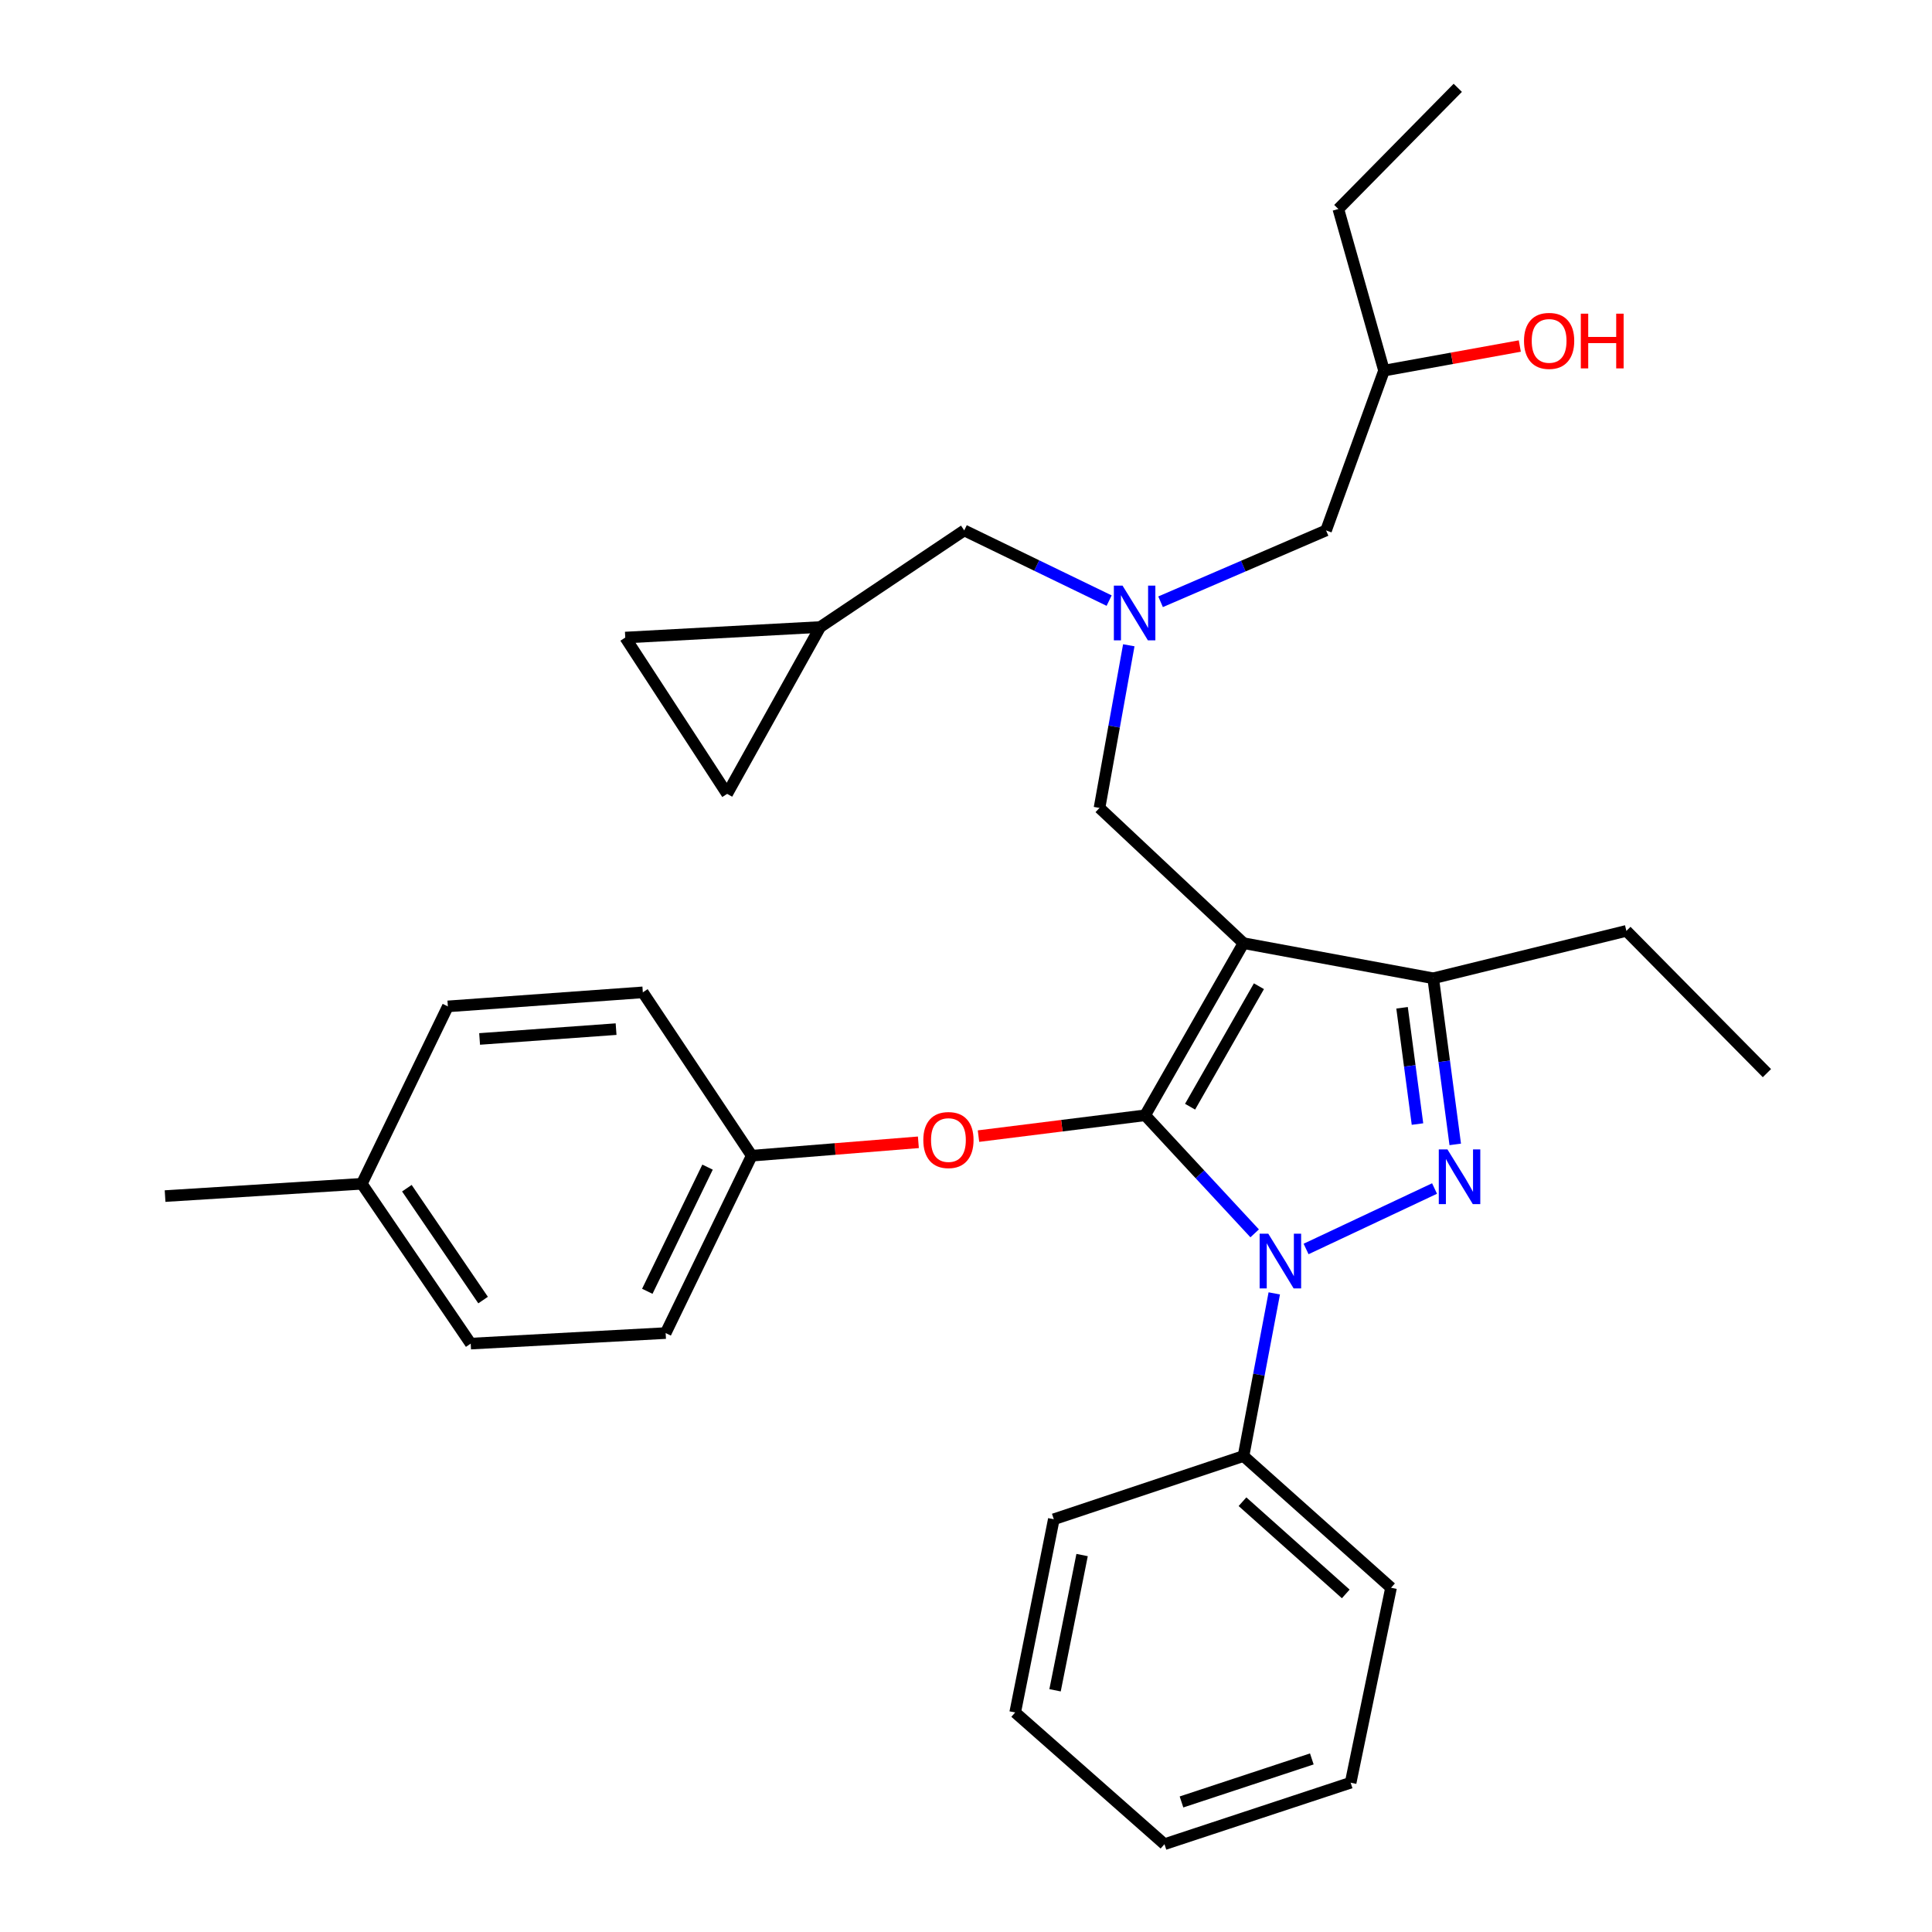 <?xml version='1.0' encoding='iso-8859-1'?>
<svg version='1.1' baseProfile='full'
              xmlns='http://www.w3.org/2000/svg'
                      xmlns:rdkit='http://www.rdkit.org/xml'
                      xmlns:xlink='http://www.w3.org/1999/xlink'
                  xml:space='preserve'
width='1000px' height='1000px' viewBox='0 0 1000 1000'>
<!-- END OF HEADER -->
<rect style='opacity:1.0;fill:#FFFFFF;stroke:none' width='1000' height='1000' x='0' y='0'> </rect>
<path class='bond-0' d='M 574.084,310.878 L 536.587,292.712' style='fill:none;fill-rule:evenodd;stroke:#0000FF;stroke-width:6px;stroke-linecap:butt;stroke-linejoin:miter;stroke-opacity:1' />
<path class='bond-0' d='M 536.587,292.712 L 499.091,274.546' style='fill:none;fill-rule:evenodd;stroke:#000000;stroke-width:6px;stroke-linecap:butt;stroke-linejoin:miter;stroke-opacity:1' />
<path class='bond-1' d='M 600.711,311.475 L 643.54,293.011' style='fill:none;fill-rule:evenodd;stroke:#0000FF;stroke-width:6px;stroke-linecap:butt;stroke-linejoin:miter;stroke-opacity:1' />
<path class='bond-1' d='M 643.54,293.011 L 686.369,274.546' style='fill:none;fill-rule:evenodd;stroke:#000000;stroke-width:6px;stroke-linecap:butt;stroke-linejoin:miter;stroke-opacity:1' />
<path class='bond-2' d='M 584.261,333.992 L 576.678,376.087' style='fill:none;fill-rule:evenodd;stroke:#0000FF;stroke-width:6px;stroke-linecap:butt;stroke-linejoin:miter;stroke-opacity:1' />
<path class='bond-2' d='M 576.678,376.087 L 569.095,418.183' style='fill:none;fill-rule:evenodd;stroke:#000000;stroke-width:6px;stroke-linecap:butt;stroke-linejoin:miter;stroke-opacity:1' />
<path class='bond-3' d='M 686.369,274.546 L 716.37,191.82' style='fill:none;fill-rule:evenodd;stroke:#000000;stroke-width:6px;stroke-linecap:butt;stroke-linejoin:miter;stroke-opacity:1' />
<path class='bond-4' d='M 716.37,191.82 L 751.512,185.462' style='fill:none;fill-rule:evenodd;stroke:#000000;stroke-width:6px;stroke-linecap:butt;stroke-linejoin:miter;stroke-opacity:1' />
<path class='bond-4' d='M 751.512,185.462 L 786.653,179.104' style='fill:none;fill-rule:evenodd;stroke:#FF0000;stroke-width:6px;stroke-linecap:butt;stroke-linejoin:miter;stroke-opacity:1' />
<path class='bond-5' d='M 716.37,191.82 L 692.725,108.184' style='fill:none;fill-rule:evenodd;stroke:#000000;stroke-width:6px;stroke-linecap:butt;stroke-linejoin:miter;stroke-opacity:1' />
<path class='bond-6' d='M 692.725,108.184 L 754.545,45.455' style='fill:none;fill-rule:evenodd;stroke:#000000;stroke-width:6px;stroke-linecap:butt;stroke-linejoin:miter;stroke-opacity:1' />
<path class='bond-7' d='M 569.095,418.183 L 643.637,488.178' style='fill:none;fill-rule:evenodd;stroke:#000000;stroke-width:6px;stroke-linecap:butt;stroke-linejoin:miter;stroke-opacity:1' />
<path class='bond-8' d='M 649.411,638.378 L 621.071,607.824' style='fill:none;fill-rule:evenodd;stroke:#0000FF;stroke-width:6px;stroke-linecap:butt;stroke-linejoin:miter;stroke-opacity:1' />
<path class='bond-8' d='M 621.071,607.824 L 592.73,577.27' style='fill:none;fill-rule:evenodd;stroke:#000000;stroke-width:6px;stroke-linecap:butt;stroke-linejoin:miter;stroke-opacity:1' />
<path class='bond-9' d='M 676.027,646.471 L 742.52,615.177' style='fill:none;fill-rule:evenodd;stroke:#0000FF;stroke-width:6px;stroke-linecap:butt;stroke-linejoin:miter;stroke-opacity:1' />
<path class='bond-10' d='M 659.56,669.458 L 651.599,711.547' style='fill:none;fill-rule:evenodd;stroke:#0000FF;stroke-width:6px;stroke-linecap:butt;stroke-linejoin:miter;stroke-opacity:1' />
<path class='bond-10' d='M 651.599,711.547 L 643.637,753.636' style='fill:none;fill-rule:evenodd;stroke:#000000;stroke-width:6px;stroke-linecap:butt;stroke-linejoin:miter;stroke-opacity:1' />
<path class='bond-11' d='M 592.73,577.27 L 549.601,582.663' style='fill:none;fill-rule:evenodd;stroke:#000000;stroke-width:6px;stroke-linecap:butt;stroke-linejoin:miter;stroke-opacity:1' />
<path class='bond-11' d='M 549.601,582.663 L 506.471,588.055' style='fill:none;fill-rule:evenodd;stroke:#FF0000;stroke-width:6px;stroke-linecap:butt;stroke-linejoin:miter;stroke-opacity:1' />
<path class='bond-12' d='M 592.73,577.27 L 643.637,488.178' style='fill:none;fill-rule:evenodd;stroke:#000000;stroke-width:6px;stroke-linecap:butt;stroke-linejoin:miter;stroke-opacity:1' />
<path class='bond-12' d='M 615.984,572.83 L 651.619,510.466' style='fill:none;fill-rule:evenodd;stroke:#000000;stroke-width:6px;stroke-linecap:butt;stroke-linejoin:miter;stroke-opacity:1' />
<path class='bond-13' d='M 643.637,488.178 L 741.823,506.366' style='fill:none;fill-rule:evenodd;stroke:#000000;stroke-width:6px;stroke-linecap:butt;stroke-linejoin:miter;stroke-opacity:1' />
<path class='bond-14' d='M 741.823,506.366 L 841.819,481.822' style='fill:none;fill-rule:evenodd;stroke:#000000;stroke-width:6px;stroke-linecap:butt;stroke-linejoin:miter;stroke-opacity:1' />
<path class='bond-15' d='M 741.823,506.366 L 747.527,549.352' style='fill:none;fill-rule:evenodd;stroke:#000000;stroke-width:6px;stroke-linecap:butt;stroke-linejoin:miter;stroke-opacity:1' />
<path class='bond-15' d='M 747.527,549.352 L 753.232,592.339' style='fill:none;fill-rule:evenodd;stroke:#0000FF;stroke-width:6px;stroke-linecap:butt;stroke-linejoin:miter;stroke-opacity:1' />
<path class='bond-15' d='M 725.703,521.628 L 729.695,551.719' style='fill:none;fill-rule:evenodd;stroke:#000000;stroke-width:6px;stroke-linecap:butt;stroke-linejoin:miter;stroke-opacity:1' />
<path class='bond-15' d='M 729.695,551.719 L 733.688,581.809' style='fill:none;fill-rule:evenodd;stroke:#0000FF;stroke-width:6px;stroke-linecap:butt;stroke-linejoin:miter;stroke-opacity:1' />
<path class='bond-16' d='M 323.634,330 L 376.36,410.908' style='fill:none;fill-rule:evenodd;stroke:#000000;stroke-width:6px;stroke-linecap:butt;stroke-linejoin:miter;stroke-opacity:1' />
<path class='bond-17' d='M 323.634,330 L 424.549,324.544' style='fill:none;fill-rule:evenodd;stroke:#000000;stroke-width:6px;stroke-linecap:butt;stroke-linejoin:miter;stroke-opacity:1' />
<path class='bond-18' d='M 376.36,410.908 L 424.549,324.544' style='fill:none;fill-rule:evenodd;stroke:#000000;stroke-width:6px;stroke-linecap:butt;stroke-linejoin:miter;stroke-opacity:1' />
<path class='bond-19' d='M 424.549,324.544 L 499.091,274.546' style='fill:none;fill-rule:evenodd;stroke:#000000;stroke-width:6px;stroke-linecap:butt;stroke-linejoin:miter;stroke-opacity:1' />
<path class='bond-20' d='M 475.352,591.252 L 432.222,594.719' style='fill:none;fill-rule:evenodd;stroke:#FF0000;stroke-width:6px;stroke-linecap:butt;stroke-linejoin:miter;stroke-opacity:1' />
<path class='bond-20' d='M 432.222,594.719 L 389.092,598.186' style='fill:none;fill-rule:evenodd;stroke:#000000;stroke-width:6px;stroke-linecap:butt;stroke-linejoin:miter;stroke-opacity:1' />
<path class='bond-21' d='M 389.092,598.186 L 332.728,513.641' style='fill:none;fill-rule:evenodd;stroke:#000000;stroke-width:6px;stroke-linecap:butt;stroke-linejoin:miter;stroke-opacity:1' />
<path class='bond-22' d='M 389.092,598.186 L 344.541,689.997' style='fill:none;fill-rule:evenodd;stroke:#000000;stroke-width:6px;stroke-linecap:butt;stroke-linejoin:miter;stroke-opacity:1' />
<path class='bond-22' d='M 366.226,604.105 L 335.04,668.372' style='fill:none;fill-rule:evenodd;stroke:#000000;stroke-width:6px;stroke-linecap:butt;stroke-linejoin:miter;stroke-opacity:1' />
<path class='bond-23' d='M 187.273,612.727 L 243.636,695.453' style='fill:none;fill-rule:evenodd;stroke:#000000;stroke-width:6px;stroke-linecap:butt;stroke-linejoin:miter;stroke-opacity:1' />
<path class='bond-23' d='M 210.593,615.007 L 250.047,672.916' style='fill:none;fill-rule:evenodd;stroke:#000000;stroke-width:6px;stroke-linecap:butt;stroke-linejoin:miter;stroke-opacity:1' />
<path class='bond-24' d='M 187.273,612.727 L 85.449,619.093' style='fill:none;fill-rule:evenodd;stroke:#000000;stroke-width:6px;stroke-linecap:butt;stroke-linejoin:miter;stroke-opacity:1' />
<path class='bond-25' d='M 187.273,612.727 L 231.814,520.906' style='fill:none;fill-rule:evenodd;stroke:#000000;stroke-width:6px;stroke-linecap:butt;stroke-linejoin:miter;stroke-opacity:1' />
<path class='bond-26' d='M 332.728,513.641 L 231.814,520.906' style='fill:none;fill-rule:evenodd;stroke:#000000;stroke-width:6px;stroke-linecap:butt;stroke-linejoin:miter;stroke-opacity:1' />
<path class='bond-26' d='M 318.883,532.673 L 248.243,537.759' style='fill:none;fill-rule:evenodd;stroke:#000000;stroke-width:6px;stroke-linecap:butt;stroke-linejoin:miter;stroke-opacity:1' />
<path class='bond-27' d='M 643.637,753.636 L 719.997,821.821' style='fill:none;fill-rule:evenodd;stroke:#000000;stroke-width:6px;stroke-linecap:butt;stroke-linejoin:miter;stroke-opacity:1' />
<path class='bond-27' d='M 643.11,777.281 L 696.562,825.011' style='fill:none;fill-rule:evenodd;stroke:#000000;stroke-width:6px;stroke-linecap:butt;stroke-linejoin:miter;stroke-opacity:1' />
<path class='bond-28' d='M 643.637,753.636 L 545.451,786.364' style='fill:none;fill-rule:evenodd;stroke:#000000;stroke-width:6px;stroke-linecap:butt;stroke-linejoin:miter;stroke-opacity:1' />
<path class='bond-29' d='M 719.997,821.821 L 699.091,922.726' style='fill:none;fill-rule:evenodd;stroke:#000000;stroke-width:6px;stroke-linecap:butt;stroke-linejoin:miter;stroke-opacity:1' />
<path class='bond-30' d='M 841.819,481.822 L 914.551,555.454' style='fill:none;fill-rule:evenodd;stroke:#000000;stroke-width:6px;stroke-linecap:butt;stroke-linejoin:miter;stroke-opacity:1' />
<path class='bond-31' d='M 545.451,786.364 L 525.454,886.37' style='fill:none;fill-rule:evenodd;stroke:#000000;stroke-width:6px;stroke-linecap:butt;stroke-linejoin:miter;stroke-opacity:1' />
<path class='bond-31' d='M 560.09,804.892 L 546.092,874.896' style='fill:none;fill-rule:evenodd;stroke:#000000;stroke-width:6px;stroke-linecap:butt;stroke-linejoin:miter;stroke-opacity:1' />
<path class='bond-32' d='M 699.091,922.726 L 602.723,954.545' style='fill:none;fill-rule:evenodd;stroke:#000000;stroke-width:6px;stroke-linecap:butt;stroke-linejoin:miter;stroke-opacity:1' />
<path class='bond-32' d='M 678.996,910.418 L 611.539,932.691' style='fill:none;fill-rule:evenodd;stroke:#000000;stroke-width:6px;stroke-linecap:butt;stroke-linejoin:miter;stroke-opacity:1' />
<path class='bond-33' d='M 525.454,886.37 L 602.723,954.545' style='fill:none;fill-rule:evenodd;stroke:#000000;stroke-width:6px;stroke-linecap:butt;stroke-linejoin:miter;stroke-opacity:1' />
<path class='bond-34' d='M 344.541,689.997 L 243.636,695.453' style='fill:none;fill-rule:evenodd;stroke:#000000;stroke-width:6px;stroke-linecap:butt;stroke-linejoin:miter;stroke-opacity:1' />
<path  class='atom-0' d='M 581.013 303.108
L 590.293 318.108
Q 591.213 319.588, 592.693 322.268
Q 594.173 324.948, 594.253 325.108
L 594.253 303.108
L 598.013 303.108
L 598.013 331.428
L 594.133 331.428
L 584.173 315.028
Q 583.013 313.108, 581.773 310.908
Q 580.573 308.708, 580.213 308.028
L 580.213 331.428
L 576.533 331.428
L 576.533 303.108
L 581.013 303.108
' fill='#0000FF'/>
<path  class='atom-4' d='M 788.824 176.44
Q 788.824 169.64, 792.184 165.84
Q 795.544 162.04, 801.824 162.04
Q 808.104 162.04, 811.464 165.84
Q 814.824 169.64, 814.824 176.44
Q 814.824 183.32, 811.424 187.24
Q 808.024 191.12, 801.824 191.12
Q 795.584 191.12, 792.184 187.24
Q 788.824 183.36, 788.824 176.44
M 801.824 187.92
Q 806.144 187.92, 808.464 185.04
Q 810.824 182.12, 810.824 176.44
Q 810.824 170.88, 808.464 168.08
Q 806.144 165.24, 801.824 165.24
Q 797.504 165.24, 795.144 168.04
Q 792.824 170.84, 792.824 176.44
Q 792.824 182.16, 795.144 185.04
Q 797.504 187.92, 801.824 187.92
' fill='#FF0000'/>
<path  class='atom-4' d='M 818.224 162.36
L 822.064 162.36
L 822.064 174.4
L 836.544 174.4
L 836.544 162.36
L 840.384 162.36
L 840.384 190.68
L 836.544 190.68
L 836.544 177.6
L 822.064 177.6
L 822.064 190.68
L 818.224 190.68
L 818.224 162.36
' fill='#FF0000'/>
<path  class='atom-7' d='M 656.465 638.571
L 665.745 653.571
Q 666.665 655.051, 668.145 657.731
Q 669.625 660.411, 669.705 660.571
L 669.705 638.571
L 673.465 638.571
L 673.465 666.891
L 669.585 666.891
L 659.625 650.491
Q 658.465 648.571, 657.225 646.371
Q 656.025 644.171, 655.665 643.491
L 655.665 666.891
L 651.985 666.891
L 651.985 638.571
L 656.465 638.571
' fill='#0000FF'/>
<path  class='atom-11' d='M 749.194 594.929
L 758.474 609.929
Q 759.394 611.409, 760.874 614.089
Q 762.354 616.769, 762.434 616.929
L 762.434 594.929
L 766.194 594.929
L 766.194 623.249
L 762.314 623.249
L 752.354 606.849
Q 751.194 604.929, 749.954 602.729
Q 748.754 600.529, 748.394 599.849
L 748.394 623.249
L 744.714 623.249
L 744.714 594.929
L 749.194 594.929
' fill='#0000FF'/>
<path  class='atom-16' d='M 477.906 590.082
Q 477.906 583.282, 481.266 579.482
Q 484.626 575.682, 490.906 575.682
Q 497.186 575.682, 500.546 579.482
Q 503.906 583.282, 503.906 590.082
Q 503.906 596.962, 500.506 600.882
Q 497.106 604.762, 490.906 604.762
Q 484.666 604.762, 481.266 600.882
Q 477.906 597.002, 477.906 590.082
M 490.906 601.562
Q 495.226 601.562, 497.546 598.682
Q 499.906 595.762, 499.906 590.082
Q 499.906 584.522, 497.546 581.722
Q 495.226 578.882, 490.906 578.882
Q 486.586 578.882, 484.226 581.682
Q 481.906 584.482, 481.906 590.082
Q 481.906 595.802, 484.226 598.682
Q 486.586 601.562, 490.906 601.562
' fill='#FF0000'/>
</svg>
